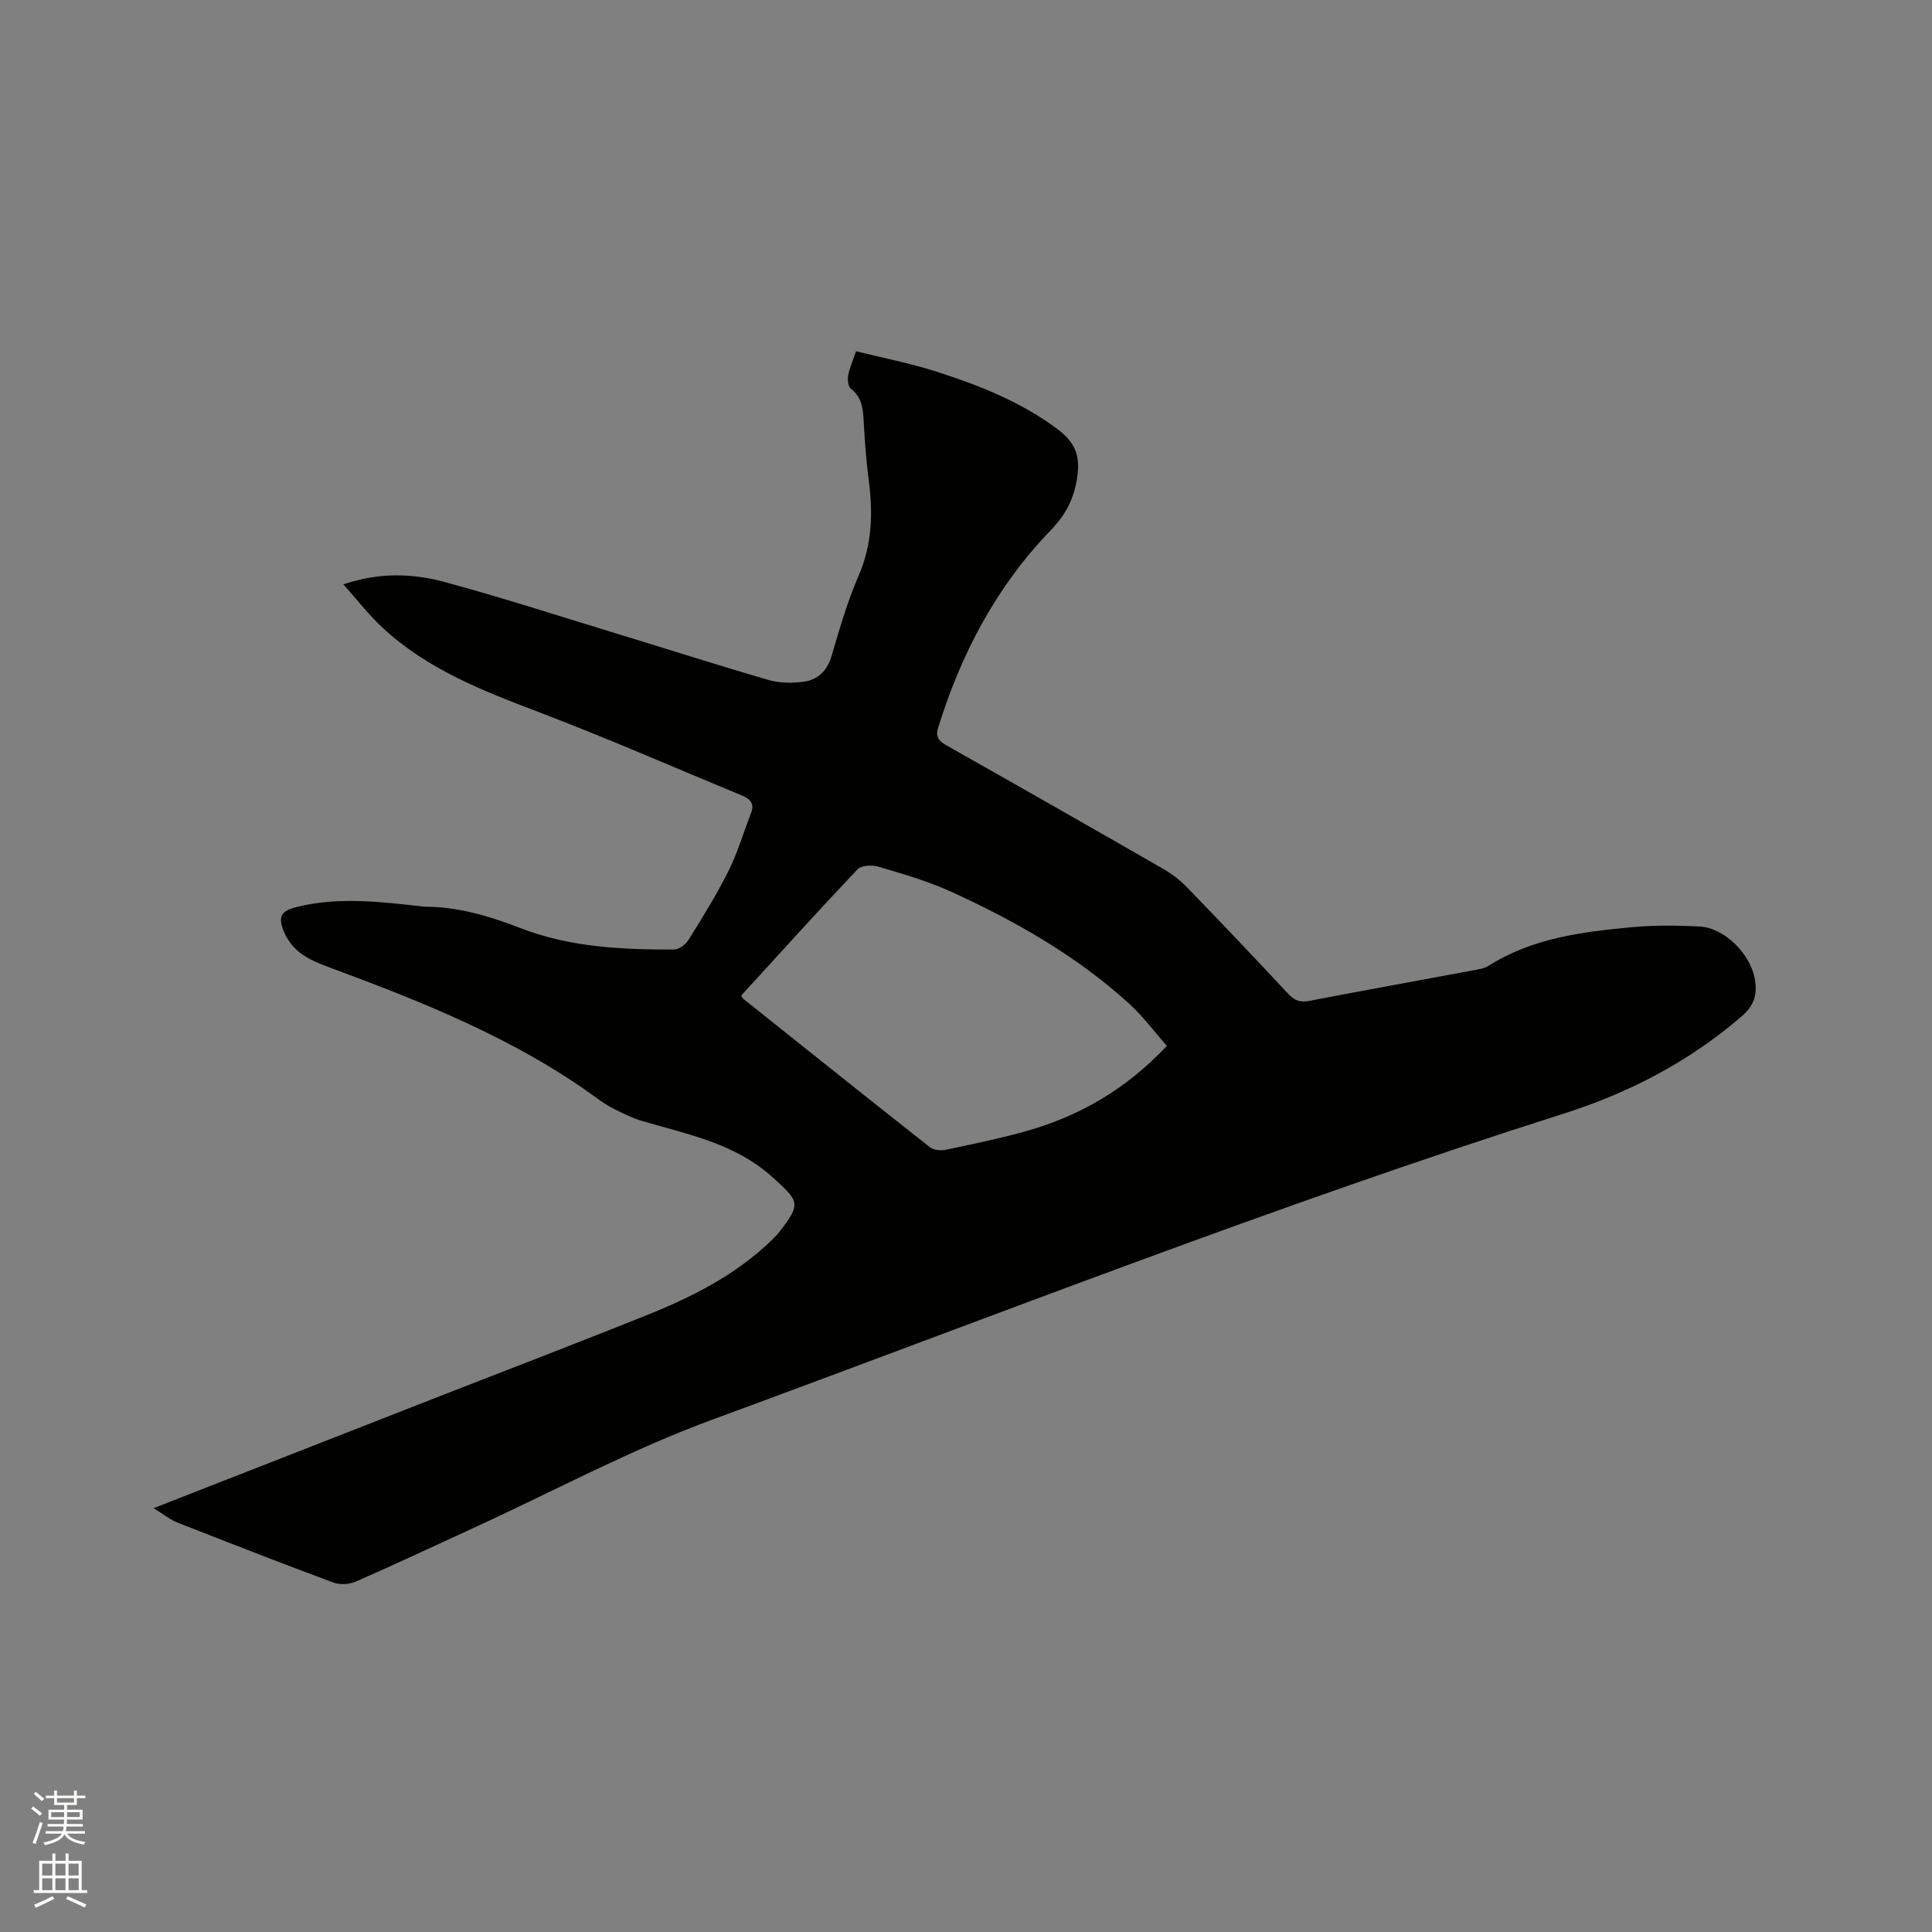 <svg enable-background="new 0 0 400 400" viewBox="0 0 400 400" xmlns="http://www.w3.org/2000/svg"><rect x="0" y="0" width="400" height="400" fill="#808080" stroke="none"/><path d="m6.44 374.46.42-.45c.65.47 1.27.95 1.85 1.44l-.45.49c-.65-.56-1.25-1.06-1.82-1.48m.93 7.33-.63-.26c.55-1.36 1.05-2.8 1.52-4.33.19.1.38.19.59.27-.46 1.29-.95 2.73-1.48 4.32m-.38-10.38.44-.42c.43.34 1.01.82 1.74 1.44l-.49.49c-.53-.51-1.09-1.01-1.69-1.51m2.5.35h1.72v-1.04h.59v1.04h3.52v-1.04h.59v1.04h1.75v.53h-1.75v1.42h-2.03v.97h3.22v2.03h-3.24c0 .35-.01.66-.03.93h3.32v.53h-3.37c-.03.27-.08.58-.15.94h3.96v.53h-3.71c.67.92 1.93 1.48 3.79 1.68-.13.24-.23.44-.29.59-2.13-.38-3.48-1.08-4.04-2.12-.43.97-1.77 1.72-4.03 2.23-.09-.19-.2-.37-.33-.55 2.1-.42 3.37-1.03 3.81-1.83h-3.36v-.53h3.58c.08-.29.13-.61.16-.94h-3.33v-.53h3.39c.02-.27.04-.58.04-.93h-3.23v-2.03h3.25v-.97h-2.07v-1.42h-1.73zm1.12 3.44v1h2.65c.01-.3.02-.44.01-.4v-.25-.35zm1.19-2h3.52v-.91h-3.52zm4.71 2h-2.63v.59c0 .15-.01.28-.01.4h2.64z" fill="#fbfcfa"/><path d="m13.56 383.74h.63v1.52h2.72v6.07h1.13v.6h-11.06v-.6h1.13v-6.07h2.73v-1.52h.63v1.52h2.1v-1.52zm-2.69 8.83.38.56c-1.24.63-2.53 1.25-3.85 1.85-.1-.21-.21-.42-.34-.63 1.36-.55 2.63-1.15 3.81-1.78m-2.13-4.27h2.1v-2.45h-2.1zm0 3.04h2.1v-2.46h-2.1zm2.72-3.04h2.1v-2.45h-2.1zm0 3.04h2.1v-2.46h-2.1zm6.07 3.6c-1.41-.71-2.7-1.3-3.86-1.78l.35-.56c1.45.62 2.75 1.19 3.88 1.72zm-1.25-9.09h-2.1v2.45h2.1zm-2.09 5.49h2.1v-2.46h-2.1z" fill="#fbfcfa"/><path d="m31.8 312.25c20.75-8.12 40.46-15.84 60.17-23.54 14-5.47 28.04-10.84 41.99-16.44 9.37-3.76 18.34-8.3 25.72-15.42.61-.59 1.21-1.2 1.73-1.86 4.52-5.85 4.01-6.27-1.34-11.15-7.87-7.18-17.76-8.97-27.34-11.82-1.9-.57-3.7-1.49-5.49-2.37-1.23-.61-2.4-1.37-3.51-2.18-16.95-12.39-36.22-20.03-55.71-27.25-2.07-.76-4.19-1.65-5.92-2.97-1.43-1.1-2.68-2.77-3.36-4.45-1.27-3.16-.45-4.25 2.82-5.05 8.64-2.12 17.28-1.03 25.92-.08.11.01.21.05.31.05 7.05 0 13.49 1.93 20.12 4.49 10.02 3.88 20.88 4.42 31.63 4.38 1.03 0 2.43-1.05 3.02-2.01 2.9-4.67 5.82-9.35 8.27-14.26 1.91-3.83 3.11-8 4.67-12.01.77-1.97-.23-2.92-1.89-3.61-13.98-5.77-27.84-11.86-41.97-17.23-11.65-4.43-23.18-8.89-32.46-17.54-2.83-2.63-5.22-5.74-8.09-8.94 7.43-2.53 14.35-2.29 21.01-.48 11.84 3.21 23.52 6.99 35.25 10.57 10.62 3.24 21.19 6.63 31.85 9.72 2.23.65 4.8.65 7.13.35 3.03-.39 4.95-2.28 5.87-5.44 1.63-5.58 3.27-11.22 5.58-16.54 2.82-6.51 2.97-13.06 2.07-19.87-.53-3.99-.8-8.02-1.03-12.04-.15-2.59-.34-5.01-2.67-6.8-.57-.44-.69-1.87-.54-2.77.25-1.44.9-2.81 1.63-4.97 5.63 1.41 11.32 2.5 16.8 4.27 8.78 2.83 17.34 6.21 24.85 11.82 3.34 2.49 4.79 5.08 4.19 9.61-.63 4.7-2.31 8.02-5.6 11.43-11.17 11.55-18.47 25.45-23.23 40.75-.68 2.2.31 2.93 1.95 3.86 14.94 8.44 29.86 16.93 44.73 25.49 1.8 1.04 3.51 2.38 4.95 3.88 7 7.24 13.95 14.54 20.81 21.91 1.31 1.41 2.5 1.85 4.4 1.48 11.65-2.24 23.32-4.34 34.98-6.52.72-.13 1.48-.34 2.09-.72 9.09-5.78 19.41-7.05 29.76-8.02 4.61-.43 9.3-.37 13.94-.14 5.21.26 10.62 5.75 11.48 10.98.52 3.15-.16 5.4-2.8 7.67-10.87 9.36-23.3 15.81-36.84 20.11-59.56 18.92-117.69 41.82-176.3 63.37-16.84 6.19-32.8 14.8-49.16 22.3-8.18 3.75-16.32 7.59-24.56 11.2-1.35.59-3.32.7-4.69.19-10.82-4.02-21.57-8.21-32.31-12.43-1.46-.58-2.75-1.65-4.88-2.96zm121.65-106.12c.22.33.3.55.46.68 12.84 10.25 25.67 20.51 38.58 30.68.76.6 2.2.79 3.2.58 5.39-1.12 10.78-2.25 16.09-3.69 11.37-3.09 21.28-8.74 29.81-17.85-2.67-3.01-5.07-6.27-8.01-8.92-10.88-9.83-23.5-17-36.75-23.03-4.79-2.18-9.92-3.64-14.98-5.15-1.31-.39-3.53-.28-4.32.56-8.16 8.62-16.11 17.42-24.08 26.14z" fill="#010100"/></svg>